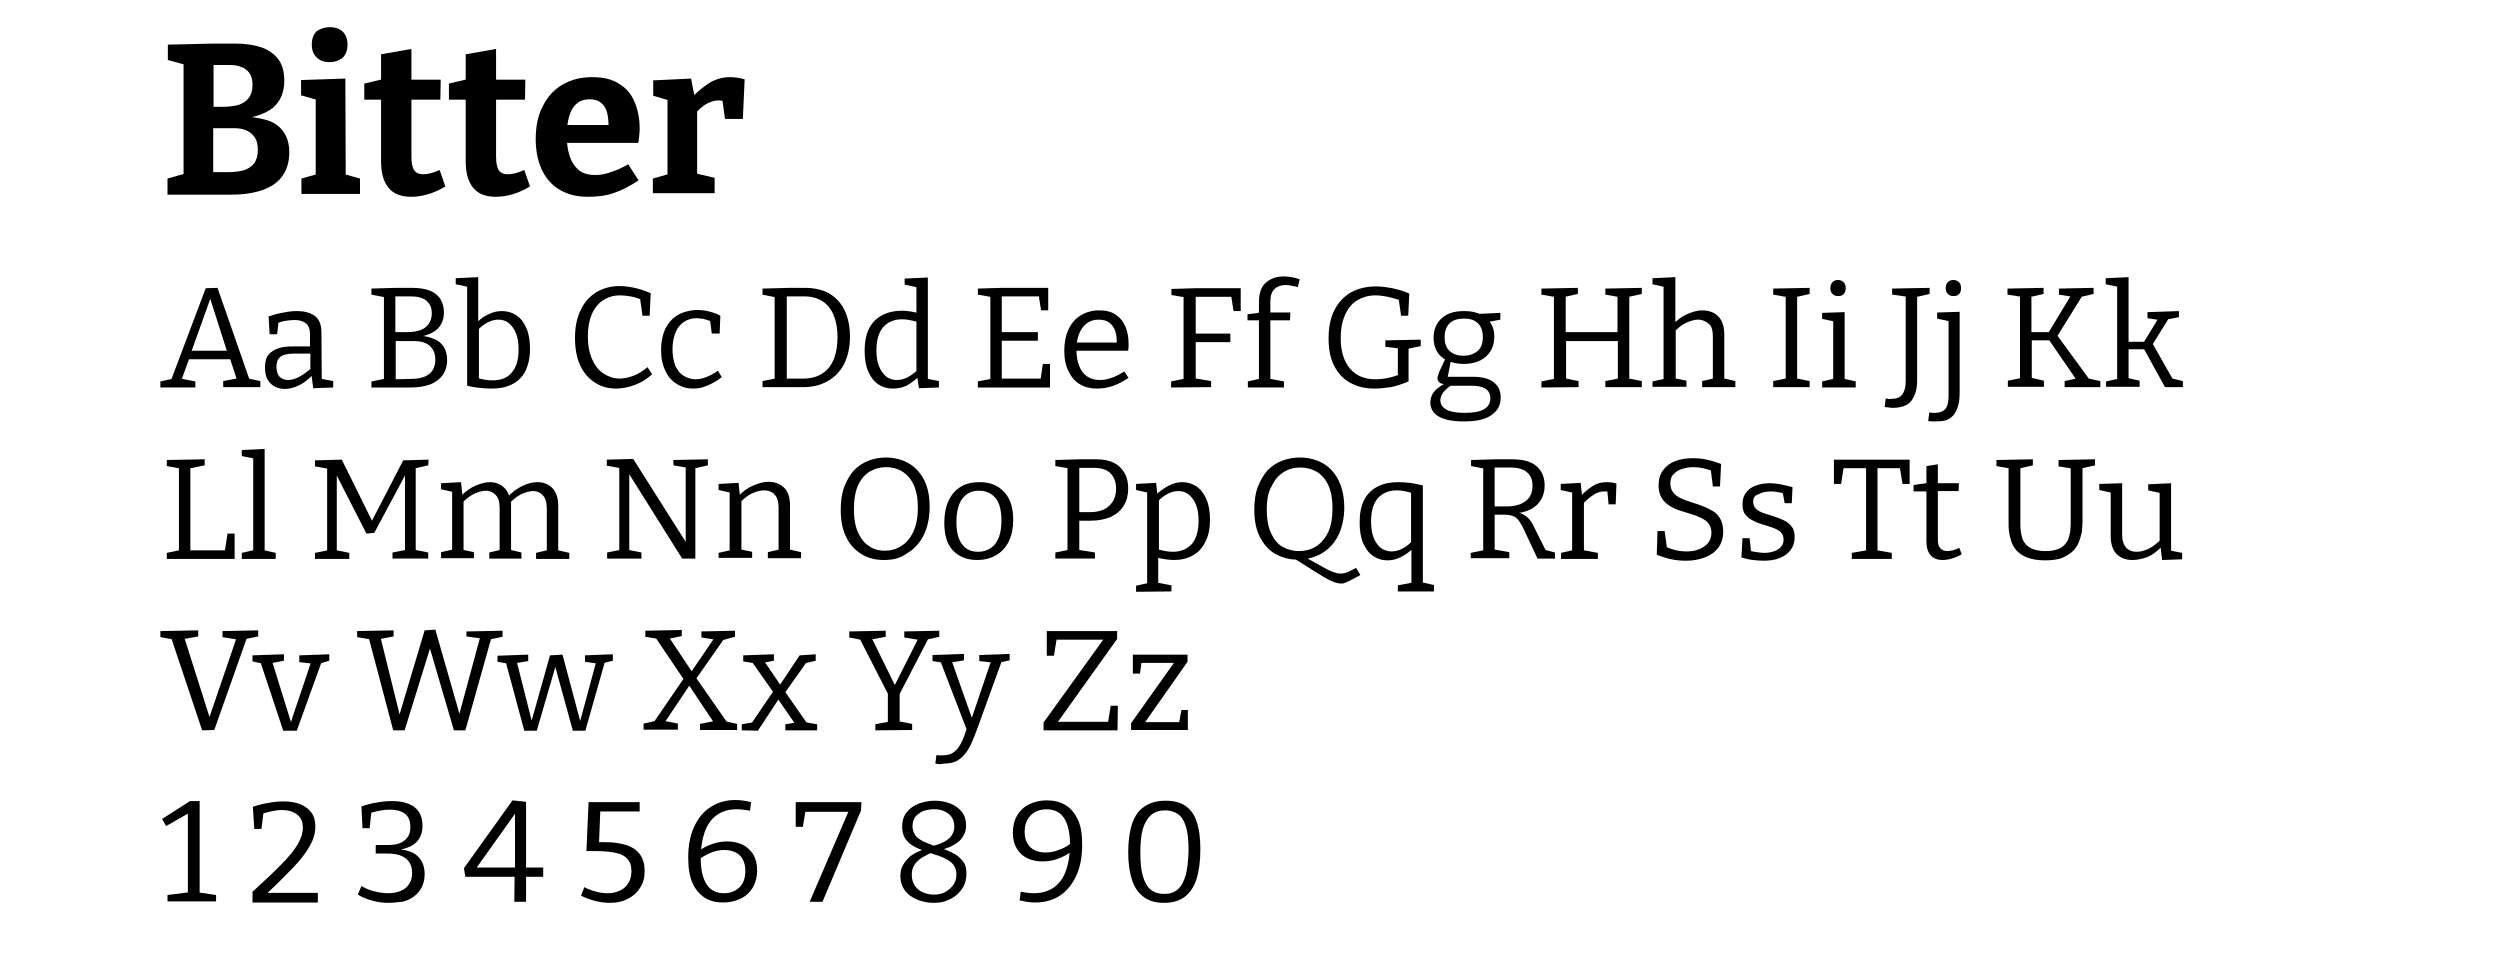 <?xml version="1.0" encoding="utf-8"?>
<!-- Generator: Adobe Illustrator 28.0.0, SVG Export Plug-In . SVG Version: 6.00 Build 0)  -->
<svg version="1.1" id="Ebene_1" xmlns="http://www.w3.org/2000/svg" xmlns:xlink="http://www.w3.org/1999/xlink" x="0px" y="0px"
	 viewBox="0 0 700 268.5" style="enable-background:new 0 0 700 268.5;" xml:space="preserve">
<style type="text/css">
	.st0{enable-background:new    ;}
</style>
<g class="st0">
	<path d="M66.8,33.4l0.5-0.8c2.8,0,5.2,0.4,7.3,1s3.6,1.7,4.7,3.2s1.7,3.4,1.7,5.9s-0.6,4.6-1.8,6.4c-1.2,1.8-3,3.1-5.4,4
		s-5.4,1.4-8.9,1.4h-18V50l5.6-1.6l-1.1,1.7V16.6l1.4,1.8L47,16.8v-4.3l12.7-0.3h6.2c2.9,0,5.4,0.4,7.4,1.1s3.6,1.9,4.7,3.4
		s1.6,3.5,1.6,5.9c0,3.3-1.1,5.8-3.2,7.6C74.2,31.9,71,33,66.8,33.4z M64,18.2h-5.5l1.3-1.3v14.2l-1.3-1.2h4.1
		c1.5,0,2.9-0.2,4.1-0.5c1.2-0.4,2.2-1,2.9-1.9c0.7-0.9,1.1-2.1,1.1-3.7c0-1.5-0.3-2.6-0.9-3.4s-1.4-1.4-2.4-1.7
		C66.5,18.3,65.3,18.2,64,18.2z M64,48.2c1.6,0,3-0.2,4.2-0.5c1.2-0.4,2.2-1,2.9-1.9c0.7-0.9,1.1-2.2,1.1-3.8s-0.3-2.8-1-3.7
		c-0.6-0.9-1.5-1.5-2.5-1.9s-2.1-0.5-3.3-0.5h-7l1.3-1.5v15.2l-1.3-1.4C58.4,48.2,64,48.2,64,48.2z"/>
	<path d="M96.8,49.4l-0.6-0.7l4.6,1.3v4.3H84.4V50l4.6-1.3l-0.6,0.7V27.5l0.5,0.5l-4.6-1.3v-4.3L96.7,22L96.8,49.4L96.8,49.4z
		 M92.3,17.4c-1.5,0-2.7-0.4-3.6-1.3c-0.9-0.8-1.4-2-1.4-3.6c0-1.7,0.5-2.9,1.4-3.8C89.8,8,91,7.6,92.4,7.6S95,8,95.9,8.8
		s1.4,2.1,1.4,3.7s-0.5,2.9-1.4,3.7C94.9,17,93.7,17.4,92.3,17.4z"/>
	<path d="M115.1,55.1c-2.8,0-4.9-0.8-6.3-2.5s-2.1-4.1-2.1-7.4V26.8l1.1,1.1H102v-4.5l5.9-1.4l-1.2,1.4v-8.2l8.5-1.5v9.7l-0.9-1.1
		h9.1l-0.1,5.6h-9l0.9-1.1V44c0,1.7,0.3,3,0.8,3.7c0.6,0.8,1.4,1.1,2.5,1.1c0.6,0,1.4-0.1,2.1-0.3c0.8-0.2,1.6-0.5,2.5-0.9l1.6,4.6
		C121.4,54.2,118.2,55.1,115.1,55.1z"/>
	<path d="M138.8,55.1c-2.8,0-4.9-0.8-6.3-2.5c-1.4-1.7-2.1-4.1-2.1-7.4V26.8l1.1,1.1h-5.8v-4.5l5.9-1.4l-1.2,1.4v-8.2l8.5-1.5v9.7
		l-0.9-1.1h9.1l-0.1,5.6h-9l0.9-1.1V44c0,1.7,0.3,3,0.8,3.7c0.6,0.8,1.4,1.1,2.5,1.1c0.6,0,1.4-0.1,2.1-0.3c0.8-0.2,1.6-0.5,2.5-0.9
		l1.6,4.6C145.1,54.2,141.9,55.1,138.8,55.1z"/>
	<path d="M164.6,55.1c-2.9,0-5.5-0.6-7.6-1.8c-2.2-1.2-3.9-3-5.1-5.4c-1.2-2.4-1.9-5.4-1.9-8.9c0-3.6,0.6-6.7,2-9.3
		c1.3-2.6,3.1-4.6,5.5-6s5.1-2.1,8.3-2.1c3.1,0,5.7,0.6,7.6,1.9c2,1.2,3.4,2.9,4.3,5.1c0.9,2.1,1.4,4.6,1.4,7.2c0,0.7,0,1.3-0.1,2
		s-0.1,1.4-0.3,2.2h-22v-5h14.8l-1.1,0.8c0-1.6-0.1-3-0.4-4.2c-0.3-1.2-0.9-2.2-1.7-2.8c-0.8-0.7-1.9-1-3.3-1
		c-1.5,0-2.8,0.5-3.7,1.4c-1,0.9-1.6,2.1-2,3.6s-0.6,3.2-0.6,5c0,2.2,0.2,4.1,0.8,5.8c0.5,1.7,1.4,3,2.5,4c1.2,1,2.8,1.4,4.7,1.4
		c1.3,0,2.7-0.2,4.3-0.8c1.6-0.5,3.2-1.2,4.9-2.2l2.9,4.5c-2.4,1.6-4.7,2.8-7.1,3.6S166.9,55.1,164.6,55.1z"/>
	<path d="M182.8,54.4V50l4.9-1.4l-0.8,1.3v-23l1,1.4l-5-1.5v-4.3l10.6-0.5l1.1,5.7l-1.1-0.2c1.8-1.9,3.6-3.3,5.3-4.4
		c1.8-1,3.6-1.5,5.6-1.5c1.3,0,2.6,0.2,4.1,0.6L208,33.3h-5l-0.9-6.5l0.8,1.6c-0.2-0.1-0.5-0.1-0.8-0.2c-0.3,0-0.5-0.1-0.8-0.1
		c-1.2,0-2.5,0.4-3.7,1.1c-1.2,0.8-2.3,1.7-3.1,2.9l0.7-2.3v19.9l-1-1.3l5.9,1.4v4.3h-17.3V54.4z"/>
</g>
<g class="st0">
	<path d="M70,106.7l-0.9-0.8l3.8,0.8v1.7H62.5v-1.7l4.2-0.8l-0.3,0.6l-2.1-6.4l0.6,0.5H52.5l0.6-0.5l-2.3,6.3l-0.2-0.4l4.1,0.8v1.7
		h-9.8v-1.7l3.7-0.8l-0.8,0.7l9.8-26l3.3-0.1L70,106.7z M53.5,98.7l-0.3-0.5h10.9l-0.4,0.6l-5.2-16.3h0.8L53.5,98.7z"/>
	<path d="M90.1,106.7l-0.5-0.7l3.7,0.7v1.8l-5.6,0.2l-0.5-3.8l0.3,0.1c-1.2,1.3-2.4,2.2-3.8,2.9s-2.7,1-4,1c-1.5,0-2.9-0.5-3.9-1.5
		c-1.1-1-1.6-2.5-1.6-4.5c0-1.6,0.3-2.8,1-3.6c0.7-0.8,1.6-1.4,2.8-1.8s2.5-0.5,4-0.5h5.2l-0.4,0.4v-3.8c0-1.5-0.4-2.5-1.2-3.1
		c-0.8-0.6-1.8-0.9-3.2-0.9c-0.7,0-1.5,0.1-2.3,0.2s-1.7,0.4-2.6,0.7L78,90l-0.4,3.6h-2.1l-0.3-5c1.5-0.5,2.9-0.9,4.3-1.1
		c1.3-0.3,2.6-0.4,3.7-0.4c2.1,0,3.8,0.5,5,1.4S90,91,90,93L90.1,106.7L90.1,106.7z M77.4,102.6c0,1.3,0.3,2.3,0.9,2.9
		s1.4,0.9,2.4,0.9c0.9,0,2-0.3,3.1-0.9s2.2-1.4,3.3-2.3l-0.2,0.8v-5.4l0.4,0.4h-4.8c-1.9,0-3.2,0.3-4,0.9
		C77.8,100.5,77.4,101.4,77.4,102.6z"/>
	<path d="M116.7,94.4l0.2-0.4c1.8,0,3.3,0.3,4.6,0.9c1.3,0.5,2.2,1.3,2.8,2.3c0.6,1,0.9,2.2,0.9,3.7s-0.4,2.8-1.1,3.9
		s-1.8,2-3.3,2.7c-1.5,0.6-3.4,1-5.8,1h-11v-1.7l4-0.8l-0.5,0.7V82.5l0.6,0.8l-4.1-0.8v-1.7l6.6-0.2h5c1.9,0,3.5,0.3,4.8,0.8
		s2.2,1.3,2.9,2.3c0.6,1,1,2.3,1,3.7c0,1.9-0.6,3.5-1.8,4.7C121.2,93.3,119.3,94.1,116.7,94.4z M114.9,83h-4.8l0.6-0.6v11.2
		l-0.6-0.6h3.8c1.6,0,2.9-0.2,3.9-0.6s1.8-1,2.3-1.8s0.8-1.7,0.8-2.8c0-1.1-0.2-2-0.7-2.7s-1.1-1.3-2-1.6
		C117.3,83.1,116.2,83,114.9,83z M114.9,106.1c1.6,0,2.9-0.2,3.9-0.6s1.8-1,2.3-1.8s0.8-1.8,0.8-2.9s-0.2-2.1-0.7-2.9
		s-1.1-1.4-2-1.8s-2-0.6-3.2-0.6h-5.8l0.6-0.6v11.9l-0.6-0.6L114.9,106.1L114.9,106.1z"/>
	<path d="M137.3,108.8c-1,0-2-0.1-3.1-0.2s-2.2-0.3-3.4-0.6V79.5l0.6,0.9l-3.8-0.8v-1.7l6.3-0.3v13.2l-0.4-0.5
		c1.1-1.1,2.3-1.9,3.5-2.4c1.2-0.6,2.4-0.8,3.6-0.8c1.5,0,2.8,0.4,4,1.2c1.2,0.8,2.1,2,2.8,3.6s1,3.5,1,5.8c0,1.7-0.2,3.3-0.7,4.7
		c-0.4,1.4-1.1,2.6-2,3.5c-0.9,1-2.1,1.7-3.5,2.2C141,108.6,139.3,108.8,137.3,108.8z M137.9,106.5c2.4,0,4.2-0.7,5.4-2.2
		c1.3-1.5,1.9-3.6,1.9-6.4c0-1.8-0.2-3.3-0.7-4.5c-0.5-1.3-1.2-2.2-2-2.9c-0.9-0.7-1.8-1-2.9-1c-0.9,0-1.9,0.2-2.9,0.7s-2,1.2-3,2.3
		l0.4-1.2v15.4l-0.4-0.9C135.2,106.3,136.6,106.5,137.9,106.5z"/>
	<path d="M172.5,108.8c-2.1,0-4.1-0.5-5.8-1.6c-1.8-1.1-3.2-2.7-4.2-4.8c-1-2.1-1.5-4.7-1.5-7.8c0-3,0.5-5.6,1.6-7.8
		c1-2.2,2.5-3.8,4.4-5c1.9-1.1,4-1.7,6.5-1.7c1.3,0,2.7,0.2,4.2,0.5c1.4,0.3,2.9,0.8,4.5,1.5l-0.3,6.3h-2l-0.7-5l0.6,0.6
		c-1.1-0.5-2.1-0.8-3.2-1s-2.1-0.3-3-0.3c-1.8,0-3.4,0.5-4.8,1.4c-1.3,0.9-2.4,2.2-3.1,3.9c-0.7,1.7-1.1,3.7-1.1,6.1
		c0,2.6,0.4,4.7,1.2,6.5s1.8,3.1,3.2,4s2.9,1.4,4.5,1.4c1.2,0,2.5-0.3,3.9-0.8c1.3-0.5,2.6-1.3,3.9-2.4l1.3,2
		c-1.6,1.4-3.2,2.4-4.9,3C175.8,108.5,174.1,108.8,172.5,108.8z"/>
	<path d="M194.1,108.8c-1.7,0-3.2-0.4-4.6-1.3c-1.4-0.8-2.5-2.1-3.2-3.7c-0.8-1.6-1.2-3.5-1.2-5.8c0-1.9,0.3-3.6,0.8-5
		s1.3-2.6,2.2-3.5s2-1.6,3.2-2s2.5-0.7,3.8-0.7c1.1,0,2.2,0.1,3.4,0.4s2.3,0.7,3.2,1.2l-0.2,5h-2.2l-0.5-3.8l0.3,0.4
		c-0.7-0.3-1.4-0.5-2.1-0.7c-0.7-0.1-1.4-0.2-2-0.2c-1.4,0-2.6,0.4-3.6,1.1s-1.8,1.7-2.3,3s-0.8,2.8-0.8,4.6c0,1.8,0.3,3.3,0.8,4.6
		c0.6,1.3,1.3,2.2,2.3,2.8c1,0.6,2.1,1,3.3,1c1,0,2-0.2,3-0.6c1.1-0.4,2.2-1,3.3-1.8l1.1,1.8c-1.4,1.1-2.8,1.9-4.2,2.4
		C196.7,108.6,195.4,108.8,194.1,108.8z"/>
	<path d="M225.6,80.6c1.8,0,3.4,0.3,4.9,0.8s2.8,1.4,3.9,2.5c1.1,1.1,2,2.5,2.6,4.2s1,3.7,1,6c0,3.1-0.6,5.8-1.7,7.9
		c-1.1,2.1-2.7,3.7-4.7,4.8c-2,1.1-4.2,1.6-6.8,1.6h-11.3v-1.7l4-0.8l-0.6,0.7V82.5l0.6,0.8l-4-0.8v-1.7l7.5-0.2
		C221,80.6,225.6,80.6,225.6,80.6z M225.1,106c1.2,0,2.4-0.2,3.5-0.6s2.1-1,3-1.9s1.6-2.1,2.1-3.6s0.8-3.4,0.8-5.5
		c0-2.2-0.3-4-0.8-5.4c-0.5-1.5-1.2-2.6-2-3.5c-0.9-0.9-1.8-1.5-2.9-1.9c-1.1-0.4-2.2-0.6-3.4-0.6h-5.7l0.6-0.6v24.2l-0.6-0.6
		C219.7,106,225.1,106,225.1,106z"/>
	<path d="M249.9,108.8c-1.5,0-2.8-0.4-4-1.2c-1.2-0.8-2.1-2-2.8-3.6s-1-3.5-1-5.8c0-3.7,0.9-6.5,2.8-8.4s4.5-2.8,7.8-2.8
		c0.7,0,1.4,0.1,2.2,0.2s1.5,0.3,2.3,0.5l-0.6,0.4v-8l0.4,0.4l-3.7-0.8V78l6.5-0.3v28.9l-0.5-0.6l3.6,0.7v1.8l-5.6,0.2l-0.5-3.4
		l0.4,0.2c-1.2,1.1-2.4,2-3.6,2.6C252.4,108.6,251.2,108.8,249.9,108.8z M251.1,106.4c0.9,0,1.9-0.2,2.9-0.7s2-1.2,3-2.2l-0.4,1.1
		V89.4l0.4,0.8c-1.6-0.5-3.1-0.8-4.4-0.8c-2.3,0-4.1,0.8-5.4,2.3c-1.2,1.5-1.8,3.6-1.8,6.3c0,1.8,0.2,3.3,0.7,4.5
		c0.5,1.3,1.2,2.2,2,2.9C249,106.1,250,106.4,251.1,106.4z"/>
	<path d="M292,101.9h2v6.6h-20.2v-1.7l4-0.8l-0.5,0.7V82.5l0.5,0.7l-4-0.7v-1.7l6.7-0.2h13v6.3h-2l-0.7-4.4l0.7,0.5h-11.6l0.6-0.6
		v11.2l-0.6-0.6h10.7v2.4h-10.7l0.6-0.7v11.9l-0.6-0.6H292l-0.7,0.6L292,101.9z"/>
	<path d="M307.1,108.8c-1.8,0-3.4-0.4-4.7-1.2c-1.4-0.8-2.4-2-3.2-3.6c-0.8-1.6-1.2-3.5-1.2-5.8s0.4-4.3,1.2-6
		c0.8-1.7,1.9-3,3.4-3.9s3.2-1.4,5.2-1.4c1.9,0,3.4,0.4,4.6,1.2c1.2,0.8,2.1,1.9,2.7,3.3s0.9,3,0.9,4.8c0,0.3,0,0.6,0,0.9
		s-0.1,0.7-0.1,1.1h-15.4v-2.3h12.6l-0.4,0.2c0-1.2-0.1-2.3-0.4-3.3s-0.9-1.8-1.6-2.4c-0.8-0.6-1.8-0.9-3.1-0.9
		c-1.4,0-2.5,0.4-3.4,1.1s-1.6,1.7-2.1,3s-0.7,2.7-0.7,4.4c0,1.8,0.3,3.3,0.8,4.5c0.5,1.3,1.2,2.2,2.2,2.9c1,0.7,2.2,1,3.6,1
		c1,0,2.1-0.2,3.2-0.6c1.2-0.4,2.4-1,3.6-1.8l1.2,1.8c-1.5,1-3,1.8-4.5,2.3C310,108.6,308.5,108.8,307.1,108.8z"/>
	<path d="M327.9,108.5v-1.7l3.9-0.8l-0.4,0.6v-24l0.6,0.7l-4-0.7v-1.7l6.7-0.2h12.7v6.4h-2l-0.7-4.4l0.7,0.4h-11.2l0.6-0.6V94
		l-0.6-0.6h10.3v2.4h-10.3l0.6-0.6v11.3l-0.5-0.6l4.8,0.8v1.7L327.9,108.5L327.9,108.5z"/>
	<path d="M349.4,108.5v-1.7l3.5-0.8l-0.4,0.5V89.3l0.4,0.4h-3.6V88l3.7-0.5l-0.5,0.6v-3.4c0-2.5,0.6-4.4,1.9-5.5
		c1.3-1.2,3-1.8,5.1-1.8c0.7,0,1.4,0.1,2.1,0.2s1.5,0.3,2.3,0.6l-0.5,2.2c-0.6-0.2-1.2-0.3-1.8-0.4s-1.1-0.2-1.6-0.2
		c-1.3,0-2.4,0.4-3.1,1.1c-0.8,0.7-1.2,1.9-1.2,3.6v3.6l-0.5-0.6h6.1l-0.1,2.2h-5.9l0.4-0.4v17.1l-0.4-0.4l4.2,0.8v1.7L349.4,108.5
		L349.4,108.5z"/>
	<path d="M384.9,108.8c-2.6,0-4.8-0.5-6.8-1.6s-3.4-2.6-4.5-4.7s-1.6-4.7-1.6-7.7c0-3.1,0.5-5.7,1.6-7.9c1.1-2.2,2.6-3.8,4.6-5
		c2-1.1,4.3-1.7,7.1-1.7c1.4,0,3,0.2,4.5,0.5c1.6,0.3,3.2,0.8,4.8,1.5l-0.3,6.2h-2l-0.7-4.9l0.5,0.6c-1.1-0.4-2.3-0.7-3.5-1
		c-1.2-0.2-2.3-0.4-3.4-0.4c-2,0-3.7,0.5-5.2,1.4s-2.6,2.3-3.4,4.1c-0.8,1.8-1.2,3.9-1.2,6.5c0,3.7,0.9,6.5,2.6,8.5s4.1,3,7.1,3
		c1,0,2.1-0.1,3.2-0.3s2.3-0.6,3.5-1l-0.4,0.8V97l0.6,0.6l-4.1-0.5v-1.8l9.9-0.2v1.8l-3.8,0.8l0.4-0.6v9.7c-1.7,0.7-3.4,1.3-5,1.6
		C388,108.6,386.4,108.8,384.9,108.8z"/>
	<path d="M409.8,118c-3.1,0-5.5-0.5-7-1.4s-2.3-2.2-2.3-3.9c0-1.2,0.4-2.3,1.2-3.2c0.8-0.9,2-1.7,3.5-2.4v0.6
		c-0.9-0.1-1.5-0.2-2-0.5s-0.7-0.7-0.7-1.3c0-0.2,0-0.4,0.1-0.6s0.2-0.5,0.3-0.9c0.1-0.4,0.4-0.9,0.7-1.6c0.3-0.7,0.7-1.5,1.2-2.6
		l0.1,0.6c-1.1-0.6-2-1.4-2.6-2.5s-0.9-2.3-0.9-3.7c0-2.3,0.8-4.2,2.3-5.5c1.5-1.4,3.6-2,6.3-2c1.8,0,3.4,0.3,4.7,1l-0.9-0.2
		l6.3-0.3v1.9l-3.7,0.7l0.3-0.5c0.6,0.5,1,1.2,1.3,2s0.4,1.7,0.4,2.6c0,2.3-0.8,4.2-2.4,5.6s-3.7,2-6.3,2c-1.5,0-2.9-0.3-4.1-0.8
		l0.7-0.4l-1,5.2l-0.7-0.4h7.8c2.6,0,4.5,0.5,5.8,1.5s2,2.4,2,4.3c0,2.2-0.9,3.8-2.7,5S413.3,118,409.8,118z M410.1,115.6
		c2.4,0,4.2-0.3,5.4-1c1.2-0.7,1.8-1.7,1.8-3c0-1.2-0.4-2.1-1.3-2.7s-2.2-0.9-4-0.9h-6.4l0.9-0.2c-2.1,1.3-3.2,2.8-3.2,4.3
		c0,1.1,0.6,2,1.7,2.6S407.8,115.6,410.1,115.6z M409.8,99.6c1.7,0,3-0.5,4-1.4s1.4-2.2,1.4-3.9s-0.5-2.9-1.4-3.8s-2.2-1.3-3.9-1.3
		c-1.7,0-3,0.4-4,1.3c-0.9,0.9-1.4,2.2-1.4,3.9c0,1.7,0.4,2.9,1.3,3.8C406.9,99.2,408.1,99.6,409.8,99.6z"/>
	<path d="M431.6,108.5v-1.7l4-0.8l-0.5,0.7V82.4l0.6,0.8l-4.1-0.7v-1.7l10.2-0.2v1.7l-4,0.9l0.6-0.8v11.2l-0.6-0.6h15.7l-0.6,0.6
		V82.4l0.6,0.8l-4-0.7v-1.7l10.2-0.2v1.7l-4,0.9l0.5-0.8v24.2l-0.5-0.7l4,0.8v1.7h-10.2v-1.7l4-0.8l-0.5,0.7V94.9l0.6,0.6h-15.7
		l0.6-0.6v11.7l-0.5-0.7l4,0.8v1.7L431.6,108.5L431.6,108.5z"/>
	<path d="M462.7,108.5v-1.7l3.6-0.8l-0.5,0.6V79.8l0.5,0.6l-3.6-0.8v-1.7l6.4-0.3v13.5l-0.7-0.2c1.3-1.4,2.7-2.4,4.1-3
		c1.5-0.6,2.8-1,4.1-1c1.2,0,2.2,0.2,3.2,0.7c0.9,0.5,1.7,1.2,2.2,2.2s0.8,2.2,0.8,3.7v13l-0.4-0.6l3.5,0.8v1.7h-9.3v-1.7l3.4-0.8
		l-0.4,0.6V94.3c0-1.7-0.3-2.9-1.1-3.6s-1.8-1.2-3-1.2c-1,0-2,0.3-3.2,0.8s-2.3,1.4-3.4,2.5l0.3-0.7v14.4l-0.4-0.6l3.4,0.7v1.7h-9.5
		V108.5z"/>
	<path d="M506.7,82.3l-3.9,0.9l0.4-0.6v23.9l-0.4-0.6l3.9,0.8v1.7h-10.2v-1.7l3.9-0.8l-0.4,0.6V82.6l0.5,0.6l-4-0.7v-1.7l10.2-0.2
		V82.3z"/>
	<path d="M516.5,106.4l-0.4-0.4l3.5,0.8v1.7h-9.4v-1.7l3.5-0.8l-0.4,0.4V89.6l0.3,0.4l-3.4-0.7v-1.7l6.3-0.2L516.5,106.4
		L516.5,106.4z M514.6,82.9c-0.6,0-1.1-0.2-1.5-0.6s-0.6-0.9-0.6-1.6s0.2-1.3,0.6-1.7c0.4-0.4,0.9-0.6,1.5-0.6s1.2,0.2,1.6,0.6
		c0.4,0.4,0.6,0.9,0.6,1.7c0,0.7-0.2,1.3-0.6,1.7S515.2,82.9,514.6,82.9z"/>
	<path d="M529.7,80.8l10.6-0.2v1.7l-3.9,0.9l0.4-0.8v23.8c0,1.3-0.1,2.5-0.4,3.5c-0.3,1-0.7,1.8-1.2,2.5s-1.3,1.2-2.1,1.5
		c-0.9,0.3-1.9,0.5-3.1,0.5c-0.4,0-0.7,0-1.1-0.1s-0.8-0.1-1.2-0.1l0.3-2.4c0.2,0,0.5,0,0.7,0.1s0.4,0,0.7,0c1.5,0,2.6-0.4,3.2-1.2
		c0.6-0.8,1-2,1-3.7V82.4l0.5,0.7l-4.3-0.6v-1.7H529.7z"/>
	<path d="M541.9,118c-0.3,0-0.6,0-1,0c-0.3,0-0.7-0.1-1-0.1l0.3-2.4c0.3,0,0.5,0,0.8,0.1c0.2,0,0.5,0,0.6,0c1.5,0,2.5-0.4,3.1-1.1
		s0.9-1.9,0.9-3.7V89.4L546,90l-3.6-0.8v-1.7l6.3-0.2v22.6c0,1.4-0.1,2.6-0.4,3.6c-0.3,1-0.7,1.9-1.2,2.6c-0.6,0.7-1.3,1.2-2.2,1.6
		C544.1,117.9,543.1,118,541.9,118z M546.9,82.9c-0.6,0-1.1-0.2-1.5-0.6s-0.6-0.9-0.6-1.6s0.2-1.3,0.6-1.7c0.4-0.4,0.9-0.6,1.5-0.6
		s1.2,0.2,1.6,0.6c0.4,0.4,0.6,0.9,0.6,1.7c0,0.7-0.2,1.3-0.6,1.7S547.5,82.9,546.9,82.9z"/>
	<path d="M585.3,106.6l-1-0.7l3.8,0.8v1.7h-10v-1.7l3.6-0.8l-0.2,0.6l-8.1-11.8l1,0.6h-6.1l0.6-0.7v11.9l-0.5-0.8l3.9,0.9v1.7h-10.1
		v-1.7l3.9-0.8l-0.5,0.7V82.4l0.4,0.7l-3.9-0.6v-1.7l10.1-0.2v1.7l-3.9,0.9l0.5-0.8v11.2l-0.6-0.6h6.1l-1,0.6l6.7-11.1l0.3,0.6
		l-3.8-0.6v-1.7l9.7-0.2v1.7l-3.8,0.9l0.8-0.6l-7.4,11.9v-0.9L585.3,106.6z"/>
	<path d="M589.7,108.5v-1.7l3.6-0.8l-0.5,0.7V79.8l0.3,0.5l-3.5-0.7v-1.7l6.4-0.3v18.6l-0.6-0.5h5.5l-0.8,0.4l4.2-6.9l0.3,0.4
		l-3.3-0.5v-1.7l8.8-0.3v1.7l-3.6,0.7l0.9-0.6l-4.9,7.9v-1l6,10.6l-0.6-0.5l3.3,0.8v1.7h-5l-6-10.9l0.6,0.3h-5.4l0.6-0.4v9.1
		l-0.4-0.7l3.5,0.8v1.7h-9.4V108.5z"/>
</g>
<g class="st0">
	<path d="M63.7,149.4h2v7.1h-19v-1.7l3.9-0.8l-0.5,0.7v-24.2l0.5,0.7l-3.9-0.7v-1.7l10.6-0.2v1.7l-4.4,0.9l0.4-0.7v24.2l-0.6-0.6
		h10.8l-0.6,0.6L63.7,149.4z"/>
	<path d="M74.1,154.4l-0.4-0.4l3.5,0.8v1.7h-9.5v-1.7l3.5-0.8l-0.3,0.4V128l0.3,0.4l-3.5-0.7V126l6.4-0.3V154.4z"/>
	<path d="M119.9,130.3l-4,0.9l0.5-0.9v24.3l-0.5-0.7l4,0.8v1.7h-10v-1.7l4.1-0.8l-0.6,0.7v-22.4h0.5l-9.1,17l-2.2,0.2l-8.8-17.2h0.5
		v22.5l-0.5-0.7l4,0.8v1.7h-9.6v-1.7l4-0.8l-0.6,0.7v-24.3l0.6,0.9l-4-0.7v-1.7l7.5-0.2l8.7,17.6h-0.5l9-17.4l7.1-0.2L119.9,130.3
		L119.9,130.3z"/>
	<path d="M142.6,139l-0.4,0.1c1.3-1.4,2.7-2.4,4.2-3.1c1.5-0.7,2.8-1,4.1-1c1.6,0,3,0.5,4.1,1.6s1.7,2.7,1.7,5v13l-0.4-0.6l3.5,0.8
		v1.7h-9.3v-1.7l3.4-0.8l-0.4,0.6v-12.3c0-1.7-0.4-2.9-1.1-3.6c-0.7-0.8-1.6-1.2-2.7-1.2c-1,0-2,0.3-3.2,0.8
		c-1.2,0.6-2.3,1.4-3.4,2.6l0.3-0.8c0,0.2,0,0.5,0.1,0.7c0,0.2,0,0.4,0,0.6v13.1l-0.4-0.6l3.3,0.8v1.7h-9v-1.7l3.4-0.8l-0.5,0.6
		v-12.3c0-1.7-0.4-2.9-1.1-3.6s-1.6-1.2-2.7-1.2c-1,0-2,0.3-3.2,0.8c-1.1,0.5-2.3,1.4-3.4,2.5l0.3-0.6v14.4l-0.4-0.6l3.3,0.7v1.7
		h-9.2v-1.7l3.6-0.8l-0.5,0.6v-17.2l0.5,0.6l-3.6-0.8v-1.7l5.6-0.3l0.4,3.9L129,139c1.3-1.4,2.7-2.4,4.1-3c1.5-0.6,2.8-1,4.1-1
		c1.2,0,2.3,0.3,3.3,1S142.2,137.6,142.6,139z"/>
	<path d="M188.5,128.8l9.7-0.2v1.7l-4,0.9l0.5-0.8v26H191L175.7,132h0.5v22.6l-0.6-0.7l4,0.8v1.7H170v-1.7l4-0.8l-0.6,0.7v-24.2
		l0.4,0.7l-3.9-0.7v-1.7l7.4-0.2l15.2,24H192v-22.2l0.6,0.7l-4-0.7L188.5,128.8L188.5,128.8z"/>
	<path d="M201.2,156.5v-1.7l3.6-0.8l-0.5,0.6v-17.2l0.5,0.6l-3.6-0.8v-1.7l5.6-0.3l0.4,3.9l-0.4-0.2c1.3-1.4,2.7-2.4,4.2-3
		s2.8-1,4.1-1c1.8,0,3.2,0.5,4.4,1.6s1.7,2.8,1.7,5v12.9l-0.4-0.6l3.5,0.8v1.7H215v-1.7l3.5-0.8l-0.5,0.6v-12.3
		c0-1.7-0.4-2.9-1.1-3.6c-0.7-0.8-1.7-1.2-3-1.2c-1,0-2.1,0.3-3.2,0.8c-1.2,0.5-2.3,1.4-3.4,2.5l0.3-0.6v14.4l-0.4-0.6l3.4,0.7v1.7
		h-9.4V156.5z"/>
	<path d="M247.5,156.8c-2.3,0-4.4-0.5-6.2-1.6s-3.3-2.6-4.3-4.7c-1.1-2.1-1.6-4.7-1.6-7.8c0-2.4,0.3-4.6,1-6.4
		c0.7-1.8,1.6-3.4,2.7-4.6c1.2-1.2,2.5-2.1,4.1-2.7c1.5-0.6,3.2-0.9,4.9-0.9s3.3,0.3,4.8,0.9c1.5,0.6,2.8,1.4,3.9,2.6
		c1.1,1.2,2,2.6,2.6,4.3s0.9,3.7,0.9,6c0,3.1-0.6,5.8-1.7,8s-2.7,3.9-4.6,5C252.2,156.3,250,156.8,247.5,156.8z M247.7,154.2
		c1.7,0,3.2-0.4,4.6-1.3c1.4-0.8,2.5-2.1,3.4-3.9c0.8-1.8,1.3-4,1.3-6.8c0-2.7-0.4-4.8-1.2-6.5s-1.9-2.9-3.2-3.7s-2.9-1.2-4.5-1.2
		s-3.1,0.4-4.5,1.2s-2.5,2.1-3.3,3.8s-1.2,4-1.2,6.8c0,2.7,0.4,4.9,1.2,6.6c0.8,1.7,1.8,3,3.2,3.8
		C244.6,153.8,246.1,154.2,247.7,154.2z"/>
	<path d="M274.3,135c2.9,0,5.2,0.9,6.9,2.8c1.7,1.8,2.5,4.4,2.5,7.8c0,2.3-0.4,4.2-1.2,5.9c-0.8,1.7-2,3-3.5,3.9s-3.3,1.4-5.4,1.4
		c-2.9,0-5.1-0.9-6.8-2.7s-2.4-4.4-2.4-7.8c0-2.3,0.4-4.4,1.2-6.1c0.8-1.7,1.9-3,3.4-3.9S272.2,135,274.3,135z M274.1,137.4
		c-2.1,0-3.6,0.8-4.7,2.3s-1.6,3.7-1.6,6.5c0,2.7,0.5,4.8,1.6,6.2c1,1.4,2.5,2.1,4.5,2.1c1.4,0,2.6-0.4,3.6-1.1c1-0.7,1.7-1.7,2.2-3
		s0.7-2.9,0.7-4.7c0-2.7-0.5-4.8-1.6-6.2C277.6,138.1,276.1,137.4,274.1,137.4z"/>
	<path d="M305.2,145.8h-3.7l0.7-0.6v9.4l-0.6-0.7l5,0.8v1.7h-11.1v-1.7l4-0.8l-0.6,0.7v-24.2l0.7,0.8l-4.1-0.7v-1.7l6.8-0.2h4.5
		c2.1,0,3.7,0.3,5.1,1s2.3,1.7,3,2.9s1,2.7,1,4.3c0,1.8-0.4,3.4-1.2,4.7c-0.8,1.4-2,2.4-3.6,3.2
		C309.5,145.4,307.6,145.8,305.2,145.8z M306.3,131h-4.7l0.6-0.6V144l-0.7-0.6h3.7c2.3,0,4.2-0.6,5.4-1.8c1.3-1.2,1.9-2.8,1.9-4.8
		c0-1.8-0.5-3.2-1.6-4.3C309.9,131.5,308.4,131,306.3,131z"/>
	<path d="M318.1,165.7V164l3.6-0.8l-0.5,0.6v-26.3l0.5,0.5l-3.6-0.8v-1.7l5.6-0.3l0.4,3.5l-0.4-0.2c1.2-1.1,2.5-2,3.7-2.6
		s2.4-0.9,3.6-0.9c1.5,0,2.8,0.4,4,1.2s2.1,2,2.8,3.6c0.7,1.6,1,3.5,1,5.7c0,2.5-0.4,4.5-1.3,6.2c-0.8,1.7-2,3-3.5,3.8
		c-1.5,0.9-3.3,1.3-5.4,1.3c-0.7,0-1.5-0.1-2.3-0.2c-0.8-0.1-1.6-0.3-2.5-0.5l0.5-0.4v8l-0.4-0.6l4.1,0.8v1.7L318.1,165.7
		L318.1,165.7z M328.4,154.5c2.3,0,4.1-0.8,5.4-2.3c1.2-1.5,1.8-3.6,1.8-6.3c0-1.8-0.2-3.3-0.7-4.5c-0.5-1.3-1.2-2.2-2-2.9
		c-0.9-0.7-1.8-1-2.9-1c-0.9,0-1.9,0.2-2.9,0.7s-2,1.2-3,2.3l0.4-1v15l-0.4-0.7C325.6,154.2,327,154.5,328.4,154.5z"/>
	<path d="M375.6,163.4c-0.9,0-1.9-0.3-3-0.8s-2.4-1.3-4-2.3s-3.7-2.3-6.2-3.9l0.9,0.3c-2.3,0-4.4-0.6-6.2-1.6s-3.2-2.6-4.3-4.7
		c-1.1-2.1-1.6-4.7-1.6-7.7c0-2.4,0.3-4.6,1-6.4c0.7-1.8,1.6-3.3,2.7-4.6c1.2-1.2,2.5-2.1,4.1-2.7c1.6-0.6,3.3-0.9,5-0.9
		s3.4,0.3,4.9,0.9c1.5,0.6,2.8,1.4,3.9,2.6c1.1,1.2,2,2.6,2.6,4.3s1,3.7,1,6.1c0,2.8-0.5,5.2-1.4,7.3s-2.2,3.7-3.8,4.9
		c-1.6,1.2-3.5,2-5.6,2.3v-0.4c1.8,1,3.4,1.9,4.5,2.5c1.2,0.7,2.2,1.2,3,1.5s1.5,0.5,2.2,0.5c0.6,0,1.3-0.1,2-0.4s1.5-0.7,2.4-1.2
		l1.2,2c-1.2,0.7-2.2,1.2-3,1.6S376.4,163.4,375.6,163.4z M354.7,142.7c0,2.7,0.4,4.9,1.2,6.6c0.8,1.7,1.8,3,3.2,3.8
		c1.4,0.8,2.9,1.2,4.6,1.2c1.8,0,3.3-0.4,4.8-1.3c1.4-0.9,2.5-2.2,3.4-4c0.8-1.8,1.2-4,1.2-6.7c0-2.6-0.4-4.8-1.2-6.5
		c-0.8-1.7-1.9-2.9-3.2-3.7c-1.4-0.8-2.9-1.2-4.6-1.2s-3.3,0.4-4.7,1.3s-2.5,2.1-3.3,3.9C355.1,137.7,354.7,139.9,354.7,142.7z"/>
	<path d="M391.4,165.7v-1.8l4.2-0.8l-0.4,0.6v-10.2l0.6-0.1c-1.2,1.2-2.4,2-3.6,2.6s-2.4,0.9-3.7,0.9c-1.5,0-2.8-0.4-4-1.2
		s-2.1-2-2.8-3.6c-0.7-1.6-1-3.5-1-5.8c0-2.6,0.4-4.7,1.3-6.4s2.2-2.9,3.8-3.7c1.6-0.8,3.5-1.2,5.7-1.2c1.1,0,2.2,0.1,3.3,0.2
		c1.1,0.2,2.3,0.4,3.6,0.7v27.7l-0.5-0.6l3.6,0.8v1.8h-10.1V165.7z M389.6,154.4c0.9,0,1.9-0.2,2.9-0.7s2-1.2,3-2.3l-0.4,1.1v-15.2
		l0.4,0.8c-1.6-0.5-3.1-0.8-4.4-0.8c-2.3,0-4.1,0.8-5.4,2.3c-1.2,1.5-1.8,3.6-1.8,6.3c0,1.8,0.2,3.3,0.7,4.6s1.2,2.2,2,2.9
		C387.6,154.1,388.6,154.4,389.6,154.4z"/>
	<path d="M411.8,156.5v-1.7l4-0.8l-0.5,0.7v-24.2l0.7,0.8l-4.1-0.8v-1.7l6.8-0.2h4.7c3,0,5.3,0.6,6.8,1.9c1.5,1.3,2.3,3.1,2.3,5.4
		c0,2.2-0.7,4-2.1,5.4s-3.5,2.2-6.3,2.5v-0.4c1,0.1,1.9,0.3,2.5,0.7c0.7,0.4,1.2,0.8,1.7,1.4c0.5,0.6,0.9,1.3,1.3,2.2l3.4,6.8
		l-1-0.7l3.4,0.9v1.7h-4.9l-3.7-7.9c-0.5-1.1-1-2-1.5-2.7c-0.5-0.6-1-1.1-1.7-1.3c-0.7-0.3-1.6-0.4-2.9-0.4h-2.8l0.6-0.6v11
		l-0.5-0.7l4.6,0.8v1.7h-10.8V156.5z M418.5,142.7l-0.6-0.9h3.8c2.4,0,4.2-0.5,5.5-1.5s1.9-2.4,1.9-4.3c0-1.7-0.5-2.9-1.6-3.8
		c-1-0.9-2.6-1.3-4.6-1.3h-5l0.6-0.6L418.5,142.7L418.5,142.7z"/>
	<path d="M437.1,156.5v-1.7l3.5-0.8l-0.4,0.6v-17.2l0.4,0.6l-3.6-0.8v-1.7l5.6-0.3l0.4,3.9l-0.4-0.2c1.2-1.3,2.4-2.2,3.5-2.9
		s2.4-1,3.8-1c0.9,0,1.7,0.1,2.7,0.4l-0.2,5.8h-2L450,137l0.4,0.7c-0.2-0.1-0.4-0.1-0.6-0.1s-0.4,0-0.6,0c-1.1,0-2.1,0.3-3.1,1
		s-2,1.5-2.9,2.5l0.3-1v14.5L443,154l4.4,0.8v1.7H437.1z"/>
	<path d="M467.7,135.4c0,1,0.3,1.8,0.8,2.5c0.5,0.6,1.2,1.2,2.1,1.6s1.9,0.8,2.9,1.1c1.1,0.3,2.1,0.7,3.2,1.1c1.1,0.4,2,0.9,2.9,1.4
		s1.6,1.3,2.1,2.2s0.8,2.1,0.8,3.5c0,1.9-0.5,3.4-1.4,4.6c-0.9,1.2-2.2,2.1-3.8,2.7c-1.6,0.6-3.3,0.9-5.2,0.9
		c-1.3,0-2.7-0.1-4.1-0.4c-1.4-0.3-2.7-0.7-4.1-1.3l0.2-6.6h2l0.7,5.1l-0.4-0.7c0.9,0.4,1.9,0.7,2.9,1c1,0.2,2,0.3,3,0.3
		c1.3,0,2.4-0.2,3.4-0.6c1-0.4,1.9-1,2.5-1.7s1-1.7,1-2.9c0-1.1-0.3-1.9-0.8-2.6c-0.5-0.7-1.3-1.2-2.1-1.6s-1.9-0.8-2.9-1.1
		c-1.1-0.3-2.1-0.7-3.2-1c-1.1-0.4-2-0.8-2.9-1.4s-1.6-1.3-2.1-2.2s-0.8-2-0.8-3.4c0-1.7,0.4-3.1,1.3-4.3c0.8-1.1,2-2,3.4-2.5
		c1.5-0.6,3.1-0.8,4.9-0.8c1.3,0,2.6,0.1,3.9,0.4c1.4,0.3,2.7,0.7,4,1.2l-0.3,6.3h-2l-0.6-4.8l0.5,0.5c-0.8-0.3-1.7-0.6-2.6-0.8
		s-1.9-0.3-2.8-0.3c-1.1,0-2.1,0.2-3.1,0.5s-1.8,0.8-2.4,1.5C468,133.3,467.7,134.2,467.7,135.4z"/>
	<path d="M490.9,140.5c0,0.9,0.3,1.5,0.8,2c0.6,0.5,1.3,0.9,2.2,1.2c0.9,0.3,1.8,0.6,2.8,0.9c1,0.3,1.9,0.7,2.8,1.1s1.6,1,2.2,1.8
		c0.6,0.7,0.8,1.7,0.8,3c0,1.4-0.4,2.6-1.2,3.6s-1.8,1.7-3.1,2.2c-1.3,0.5-2.8,0.7-4.4,0.7c-1,0-2-0.1-3-0.2s-2.1-0.4-3.2-0.7
		l0.3-5.4h2l0.4,3.9l-0.4-0.4c0.6,0.2,1.3,0.3,2,0.4c0.7,0.1,1.4,0.2,2,0.2c1,0,1.8-0.1,2.7-0.4s1.5-0.7,2-1.2s0.8-1.2,0.8-2.1
		c0-0.9-0.3-1.6-0.8-2.1s-1.3-0.9-2.1-1.2s-1.8-0.6-2.8-0.9c-1-0.3-1.9-0.6-2.8-1.1c-0.9-0.4-1.6-1-2.2-1.7s-0.8-1.7-0.8-3
		c0-1.4,0.4-2.5,1.1-3.3c0.7-0.9,1.6-1.5,2.8-1.9c1.2-0.4,2.4-0.6,3.7-0.6c0.9,0,1.9,0.1,3,0.3s2.2,0.5,3.4,0.8l-0.2,4.5h-2
		l-0.6-3.3l0.5,0.6c-1.4-0.4-2.7-0.6-3.9-0.6c-1.3,0-2.4,0.3-3.3,0.8C491.3,138.7,490.9,139.4,490.9,140.5z"/>
	<path d="M518.5,156.5v-1.7l4.6-0.8l-0.6,0.9v-24.4l0.7,0.6h-7.7l0.8-0.7l-0.8,5.1h-2v-6.8h21.2v6.8h-2l-0.8-5l0.8,0.6H525l0.7-0.6
		v24.4l-0.6-0.9l4.6,0.8v1.7L518.5,156.5L518.5,156.5z"/>
	<path d="M543.9,156.8c-1.4,0-2.5-0.4-3.3-1.3c-0.8-0.9-1.2-2.2-1.2-3.9v-14.5l0.5,0.5h-4.1v-1.8l4.2-0.6l-0.6,0.6v-5.3l3.2-0.5v5.8
		l-0.4-0.5h6.3l-0.1,2.2h-6.2l0.4-0.5v14.1c0,1.1,0.2,1.9,0.7,2.4c0.4,0.5,1.1,0.8,1.9,0.8c0.5,0,1-0.1,1.6-0.2
		c0.6-0.2,1.2-0.4,1.8-0.7l0.7,1.8C547.3,156.3,545.5,156.8,543.9,156.8z"/>
	<path d="M576.4,128.8l10.2-0.2v1.7l-4,0.9l0.5-0.8V146c0,1-0.1,2-0.2,3c-0.2,1-0.5,2-0.9,3c-0.4,0.9-1,1.8-1.8,2.5s-1.8,1.3-3,1.8
		c-1.2,0.4-2.8,0.6-4.6,0.6c-2,0-3.7-0.3-5-0.8s-2.3-1.2-3-2s-1.2-1.7-1.5-2.7c-0.3-0.9-0.5-1.9-0.6-2.7s-0.1-1.6-0.1-2.3v-16
		l0.5,0.8l-3.9-0.7v-1.7l10.2-0.2v1.7l-3.9,0.9l0.4-0.8v16c0,0.7,0,1.4,0.1,2.1c0.1,0.7,0.2,1.4,0.4,2.1s0.6,1.3,1.1,1.9
		c0.5,0.5,1.2,1,2.1,1.3c0.9,0.3,2,0.5,3.3,0.5c1.4,0,2.5-0.2,3.4-0.5s1.6-0.8,2.1-1.4c0.5-0.6,0.9-1.2,1.1-2
		c0.2-0.7,0.4-1.5,0.4-2.2c0.1-0.8,0.1-1.5,0.1-2.2v-15.6l0.4,0.8l-3.8-0.6V128.8z"/>
	<path d="M597.1,156.8c-1.8,0-3.2-0.5-4.4-1.6c-1.1-1.1-1.7-2.8-1.7-5v-12.8l0.4,0.6l-3.6-0.8v-1.7l6.4-0.2v14.4
		c0,1.6,0.4,2.8,1.1,3.6c0.7,0.8,1.7,1.2,3,1.2c1,0,2.1-0.3,3.2-0.8c1.1-0.5,2.3-1.4,3.4-2.5l-0.2,0.7v-14.4l0.4,0.6l-3.6-0.8v-1.7
		l6.4-0.3v19.3l-0.5-0.5l3.6,0.7v1.8l-5.6,0.2l-0.5-4l0.4,0.2c-1.3,1.4-2.7,2.4-4.1,3C599.8,156.5,598.4,156.8,597.1,156.8z"/>
</g>
<g class="st0">
	<path d="M56.6,204.5l-8.7-26l0.9,0.6l-3.9-0.7v-1.7l10.6-0.2v1.7l-4.4,0.8l0.4-0.8l7.4,23.3h-0.5l7.9-23.1l0.3,0.7l-4.3-0.7v-1.7
		l10-0.2v1.7l-3.9,0.8l0.8-0.6l-9.2,26L56.6,204.5L56.6,204.5z"/>
	<path d="M83.8,183.5l8.4-0.3v1.8l-2.7,0.8l0.6-0.6l-7,19.4h-3.8l-6.4-19.3l0.6,0.5l-2.8-0.6v-1.7l8.8-0.3v1.8l-3.6,0.7l0.3-0.5
		l5.4,17.4h-0.3l5.8-17.2l0.2,0.4l-3.5-0.4V183.5z"/>
	<path d="M130.9,176.8l9.8-0.2v1.7l-3.8,0.8l0.8-0.9l-7.4,26.3h-3.2l-7-23.9h0.6l-7.4,23.9h-3.2l-6.9-26.1l0.4,0.6l-3.6-0.6v-1.7
		l10.2-0.2v1.7L106,179l0.5-0.7l5.7,23h-0.7l7.4-24.8l3-0.2l7.1,24.8h-0.7l6.2-22.9l0.4,0.6l-4.3-0.6v-1.4H130.9z"/>
	<path d="M163.6,183.5l8-0.3v1.8l-2.8,0.7l0.6-0.5l-5.5,19.4h-3.5l-5.2-18.9h0.6l-5.5,18.9h-3.5l-5.2-19.3l0.5,0.5l-2.8-0.5v-1.7
		l8.6-0.3v1.8l-3.6,0.6l0.4-0.4l4.4,17.4h-0.5l5.4-19.2l3.5-0.2l5.2,19.5h-0.5l4.7-17.4l0.4,0.4l-3.5-0.5v-1.8H163.6z"/>
	<path d="M203.9,202.7l-1.1-0.8l3.6,0.8v1.7H196v-1.7l4-0.8v0.6l-7.4-11.1h0.8l-7.5,11.2l-0.2-0.8l4.1,0.8v1.7h-9.6v-1.7l3.6-0.8
		l-1,0.8l8.9-13v1l-8.3-12.3l0.9,0.6l-3.6-0.6v-1.7l10.2-0.2v1.7l-3.8,0.8l0.2-0.5l6.8,10.2l-0.8-0.1l6.8-10l0.2,0.6l-3.9-0.6v-1.7
		l9.4-0.2v1.7l-3.7,1l0.9-0.8l-8.4,12l0.1-1L203.9,202.7z"/>
	<path d="M207.7,204.5v-1.7l3.5-0.6l-0.9,0.5l6.4-9.4l0.8-0.2l6.4-9.6l4.5-0.3v1.8l-3.4,0.8l1-0.6l-6.3,8.9l-0.7,0.2l-6.8,10.3
		L207.7,204.5L207.7,204.5z M219.9,204.5v-1.7l3-0.5l-0.2,0.5l-5.7-8.3l-6.6-9.4l0.8,0.6l-3.1-0.5v-1.7l8.6-0.3v1.8l-3.1,0.6
		l0.3-0.6l5.3,7.8l6.9,9.9l-0.7-0.5l3.4,0.6v1.7L219.9,204.5L219.9,204.5z"/>
	<path d="M245.1,204.5v-1.7l4.1-0.8l-0.6,0.7v-9l0.4,1.3l-8.4-16.4l0.8,0.6l-3.6-0.7v-1.7l10.2-0.2v1.7l-4.3,0.8l0.3-0.6l6.9,14
		h-0.7l7-13.9l0.3,0.6l-4.3-0.7v-1.7l9.8-0.2v1.7l-3.6,0.8l0.7-0.6l-8.5,16.4l0.3-1.3v9l-0.6-0.7l4.1,0.8v1.7L245.1,204.5
		L245.1,204.5z"/>
	<path d="M261.9,213.8l0.3-2.4c0.3,0.1,0.6,0.1,0.9,0.1s0.5,0,0.8,0c1.3,0,2.4-0.3,3.2-0.9c0.8-0.6,1.5-1.5,2.1-2.7s1.1-2.7,1.7-4.5
		l-0.1,1.2l-7.5-19.5l0.4,0.4l-2.6-0.4v-1.7l8.8-0.3v1.8l-3.6,0.6l0.2-0.4l6,17l-0.7-0.2l5.7-16.8l0.2,0.4l-3.5-0.4v-1.7l8.5-0.3
		v1.8l-2.8,0.6l0.6-0.4l-7,19.3c-0.5,1.3-1,2.6-1.5,3.7s-1.1,2.2-1.8,3c-0.7,0.9-1.5,1.5-2.4,2c-1,0.5-2.1,0.7-3.5,0.7
		C263.5,214,262.7,214,261.9,213.8z"/>
	<path d="M292.2,204.5v-2.2l17-23.6l0.4,0.4h-14.5l0.8-0.4l-0.8,4.9h-2v-6.9h19.7v2.2l-17,23.8l-0.2-0.6H311l-0.8,0.5l0.8-5h2
		l-0.1,6.9L292.2,204.5L292.2,204.5z"/>
	<path d="M332.6,198.7v5.7h-15.9v-1.9l12.5-17.6l0.5,0.7h-11l1-0.8l-0.5,3.8h-2v-5.3h15.3v2L320,203.1l-0.2-0.9h11.1l-0.9,1l0.8-4.4
		h1.8V198.7z"/>
</g>
<g class="st0">
	<path d="M55.8,250.7l-0.7-0.9l5.4,0.8v1.8H46.9v-1.8l6.4-0.8l-0.7,0.8v-23.4l0.9,0.1l-7,4l-1.1-2l7.8-5h2.7v26.4H55.8z"/>
	<path d="M70.7,252.5v-2.8c3.1-2.9,5.8-5.3,7.9-7.5c2.1-2.1,3.7-4,4.7-5.7s1.5-3.3,1.5-4.8c0-1.7-0.6-2.9-1.7-3.7s-2.5-1.2-4.2-1.2
		c-0.8,0-1.6,0.1-2.6,0.3c-0.9,0.2-1.9,0.4-2.9,0.8l0.4-0.6l-0.6,4.8h-2l-0.4-6.2c1.5-0.5,3-0.9,4.5-1.1c1.5-0.3,2.8-0.4,4-0.4
		c1.7,0,3.3,0.2,4.6,0.7c1.3,0.5,2.4,1.3,3.2,2.3c0.8,1,1.2,2.4,1.2,4c0,1.8-0.5,3.7-1.6,5.5c-1,1.9-2.6,3.9-4.6,6s-4.6,4.7-7.6,7.5
		V250H89v2.7H70.7V252.5z"/>
	<path d="M108.7,252.8c-1.5,0-2.9-0.2-4.4-0.6s-2.8-0.9-4.1-1.7l1-2.4c1.2,0.7,2.4,1.2,3.7,1.5c1.3,0.3,2.5,0.5,3.7,0.5
		c1.3,0,2.5-0.2,3.5-0.6c1-0.4,1.8-1,2.4-1.9s0.9-1.9,0.9-3.2c0-1-0.2-2-0.7-2.8s-1.2-1.5-2.2-1.9c-1-0.5-2.4-0.7-4-0.7h-3.3v-2.4
		h3.4c2.1,0,3.7-0.4,4.7-1.3c1.1-0.9,1.6-2.1,1.6-3.7c0-1.8-0.5-3-1.6-3.8s-2.5-1.1-4.2-1.1c-0.9,0-1.8,0.1-2.8,0.3
		s-1.9,0.4-2.8,0.7l0.5-0.5l-0.5,4.7h-2l-0.3-6.1c1.5-0.5,2.9-0.9,4.4-1.1c1.5-0.3,2.9-0.4,4.2-0.4c1.6,0,3.1,0.2,4.4,0.7
		s2.3,1.2,3,2.2s1.1,2.3,1.1,4c0,1.9-0.6,3.5-1.7,4.6s-2.8,1.8-5,2.2l-0.1-0.2c2.5,0.2,4.4,0.8,5.6,2.1c1.2,1.2,1.8,2.8,1.8,4.9
		c0,1.4-0.3,2.6-0.8,3.6s-1.2,1.9-2.2,2.6c-0.9,0.7-2,1.2-3.2,1.5C111.4,252.6,110.1,252.8,108.7,252.8z"/>
	<path d="M144.1,244.8l0.8,0.7h-14.6l-0.4-2.4l13.6-19l3.8,0.4v19l-0.9-0.6h5.7v2.6h-5.7l0.9-0.7v7.7H144L144.1,244.8L144.1,244.8z
		 M145.1,242.9l-0.9,0.6v-17.4l1.1,0.2L132.7,244l-0.6-1.1H145.1z"/>
	<path d="M170.7,252.8c-2.6,0-5.3-0.7-8-2l0.9-2.4c1.1,0.6,2.3,1,3.4,1.3c1.1,0.3,2.2,0.4,3.2,0.4c1.4,0,2.5-0.3,3.5-0.8
		s1.8-1.2,2.3-2.2c0.6-0.9,0.8-2.1,0.8-3.3c0-1.4-0.4-2.5-1.1-3.3c-0.7-0.8-1.8-1.4-3.3-1.7s-3.3-0.5-5.6-0.5h-2.6l0.6-13.7h14.3
		v2.6h-12l1-0.6l-0.4,10l-0.9-0.8h2.4c2.6,0,4.7,0.3,6.4,0.9c1.7,0.6,2.9,1.5,3.7,2.7s1.2,2.6,1.2,4.4c0,1.9-0.4,3.5-1.3,4.8
		c-0.8,1.3-2,2.4-3.5,3.1C174.2,252.5,172.6,252.8,170.7,252.8z"/>
	<path d="M195.5,240.8l-0.1-2.4c1.3-0.9,2.6-1.6,4.1-2.1c1.4-0.5,2.8-0.7,4.2-0.7c1.5,0,2.9,0.3,4.2,0.9c1.2,0.6,2.2,1.5,3,2.7
		c0.7,1.2,1.1,2.7,1.1,4.5s-0.4,3.4-1.2,4.8c-0.8,1.3-1.9,2.4-3.4,3.1c-1.4,0.7-3.1,1.1-4.9,1.1c-1.9,0-3.7-0.4-5.1-1.3
		s-2.6-2.2-3.5-4.1c-0.8-1.9-1.2-4.2-1.2-7.1c0-3.3,0.5-6.2,1.6-8.6c1.1-2.4,2.6-4.3,4.6-5.6s4.3-2,7-2c1.4,0,2.8,0.2,4.4,0.6
		L210,227c-0.7-0.1-1.3-0.2-2-0.3c-0.6-0.1-1.2-0.1-1.8-0.1c-2.3,0-4.1,0.6-5.6,1.7c-1.5,1.1-2.6,2.7-3.3,4.7s-1.1,4.4-1.1,7.2
		c0,3.4,0.6,5.8,1.7,7.5c1.1,1.6,2.7,2.4,4.8,2.4c1.9,0,3.3-0.6,4.4-1.7c1.1-1.1,1.6-2.7,1.6-4.6c0-1.3-0.3-2.4-0.8-3.3
		c-0.5-0.9-1.2-1.5-2.1-1.9c-0.9-0.4-1.9-0.6-3-0.6s-2.4,0.2-3.6,0.7S196.6,239.9,195.5,240.8z"/>
	<path d="M241.1,226.9l-10.8,25.6h-3.6l11.1-25.8l0.5,0.6h-13.5l0.8-0.6l-0.8,4.8h-2v-6.9h18.4L241.1,226.9L241.1,226.9z"/>
	<path d="M261.4,252.8c-1.2,0-2.3-0.2-3.4-0.5s-2.1-0.8-3-1.4c-0.9-0.6-1.6-1.4-2.1-2.3c-0.5-0.9-0.8-2-0.8-3.2s0.2-2.2,0.7-3.1
		c0.5-0.9,1.1-1.6,1.8-2.3c0.7-0.6,1.5-1.1,2.4-1.5s1.7-0.7,2.4-0.9l2,1c-0.6,0.2-1.2,0.4-1.9,0.8s-1.4,0.7-2,1.2s-1.2,1.1-1.6,1.8
		s-0.6,1.6-0.6,2.6c0,1.1,0.3,2.1,0.8,2.9c0.5,0.8,1.3,1.5,2.2,1.9c0.9,0.4,2,0.7,3.1,0.7c1.2,0,2.3-0.2,3.2-0.7
		c0.9-0.5,1.7-1.1,2.3-2c0.6-0.8,0.9-1.8,0.9-2.9c0-1.1-0.3-2-0.8-2.7s-1.3-1.3-2.2-1.7c-0.9-0.5-1.9-0.9-3-1.2
		c-1.1-0.4-2.2-0.7-3.2-1.1s-2.1-0.8-3-1.4c-0.9-0.5-1.6-1.2-2.2-2.1c-0.5-0.8-0.8-1.9-0.8-3.2c0-1.6,0.4-3,1.3-4.1
		c0.9-1.1,2-1.9,3.4-2.4c1.4-0.5,2.9-0.8,4.5-0.8s3,0.3,4.3,0.8s2.4,1.3,3.2,2.3c0.8,1,1.2,2.3,1.2,3.8c0,1.1-0.2,2-0.7,2.8
		c-0.4,0.8-1,1.5-1.7,2s-1.5,1-2.3,1.3s-1.6,0.6-2.4,0.8l-2.3-1.1c0.7-0.2,1.5-0.4,2.2-0.7s1.4-0.6,2-1.1c0.6-0.4,1.1-1,1.4-1.6
		c0.4-0.6,0.5-1.4,0.5-2.2c0-1.1-0.3-1.9-0.8-2.6c-0.5-0.7-1.2-1.2-2.1-1.6c-0.9-0.4-1.8-0.5-2.9-0.5s-2,0.2-2.9,0.5
		c-0.9,0.4-1.6,0.9-2.2,1.6c-0.5,0.7-0.8,1.6-0.8,2.6s0.3,1.9,0.8,2.6c0.5,0.7,1.3,1.2,2.2,1.7c0.9,0.4,1.9,0.8,3,1.2
		c1.1,0.3,2.2,0.7,3.2,1.1c1.1,0.4,2,0.9,2.9,1.4c0.9,0.6,1.6,1.3,2.2,2.1s0.8,2,0.8,3.3s-0.3,2.5-0.8,3.5c-0.6,1-1.3,1.9-2.2,2.6
		c-0.9,0.7-2,1.2-3.1,1.6C263.9,252.6,262.7,252.8,261.4,252.8z"/>
	<path d="M300,236l0.1,2.4c-1.3,0.9-2.6,1.6-4,2.1s-2.8,0.7-4.3,0.7s-2.9-0.3-4.2-0.9c-1.2-0.6-2.2-1.5-2.9-2.7
		c-0.7-1.2-1.1-2.6-1.1-4.4c0-1.9,0.4-3.5,1.2-4.9c0.8-1.3,1.9-2.4,3.4-3.1c1.4-0.7,3.1-1.1,4.9-1.1c1.9,0,3.7,0.4,5.2,1.3
		c1.5,0.9,2.6,2.2,3.5,4.1s1.2,4.2,1.2,7.1c0,3.3-0.5,6.1-1.6,8.5s-2.6,4.3-4.5,5.6s-4.3,2-7,2c-1.4,0-2.8-0.2-4.4-0.6l0.3-2.4
		c0.7,0.1,1.4,0.2,2,0.3s1.2,0.1,1.7,0.1c2.3,0,4.2-0.6,5.7-1.7c1.5-1.1,2.6-2.7,3.3-4.7c0.7-2,1.1-4.4,1.1-7.2
		c0-3.4-0.6-5.8-1.7-7.5c-1.1-1.6-2.7-2.4-4.9-2.4c-1.8,0-3.3,0.6-4.4,1.7c-1.1,1.1-1.7,2.6-1.7,4.6c0,1.4,0.3,2.5,0.8,3.3
		c0.5,0.9,1.2,1.5,2.1,1.9s1.8,0.6,2.9,0.6c1.2,0,2.5-0.2,3.7-0.7C297.6,237.6,298.8,237,300,236z"/>
	<path d="M325.9,252.8c-2.3,0-4.1-0.5-5.6-1.6s-2.6-2.6-3.3-4.7c-0.7-2.1-1.1-4.7-1.1-7.8c0-3.3,0.4-6,1.1-8.1s1.9-3.8,3.5-4.8
		c1.6-1.1,3.5-1.6,5.9-1.6c2.3,0,4.2,0.5,5.6,1.5s2.5,2.5,3.1,4.5c0.7,2,1,4.6,1,7.7c0,3.3-0.4,6.1-1.1,8.3s-1.9,3.9-3.4,5
		C330.1,252.3,328.2,252.8,325.9,252.8z M326,250.3c1.5,0,2.8-0.4,3.8-1.3c1-0.9,1.7-2.2,2.2-4s0.7-4,0.8-6.7c0-2.8-0.2-5.1-0.7-6.7
		c-0.5-1.7-1.2-2.9-2.2-3.6c-1-0.7-2.2-1.1-3.6-1.1c-1.6,0-2.9,0.4-4,1.3c-1,0.9-1.8,2.2-2.3,3.9s-0.7,4-0.7,6.6
		c0,2.7,0.2,4.9,0.7,6.6s1.2,3,2.2,3.8C323.2,249.9,324.5,250.3,326,250.3z"/>
</g>
</svg>
